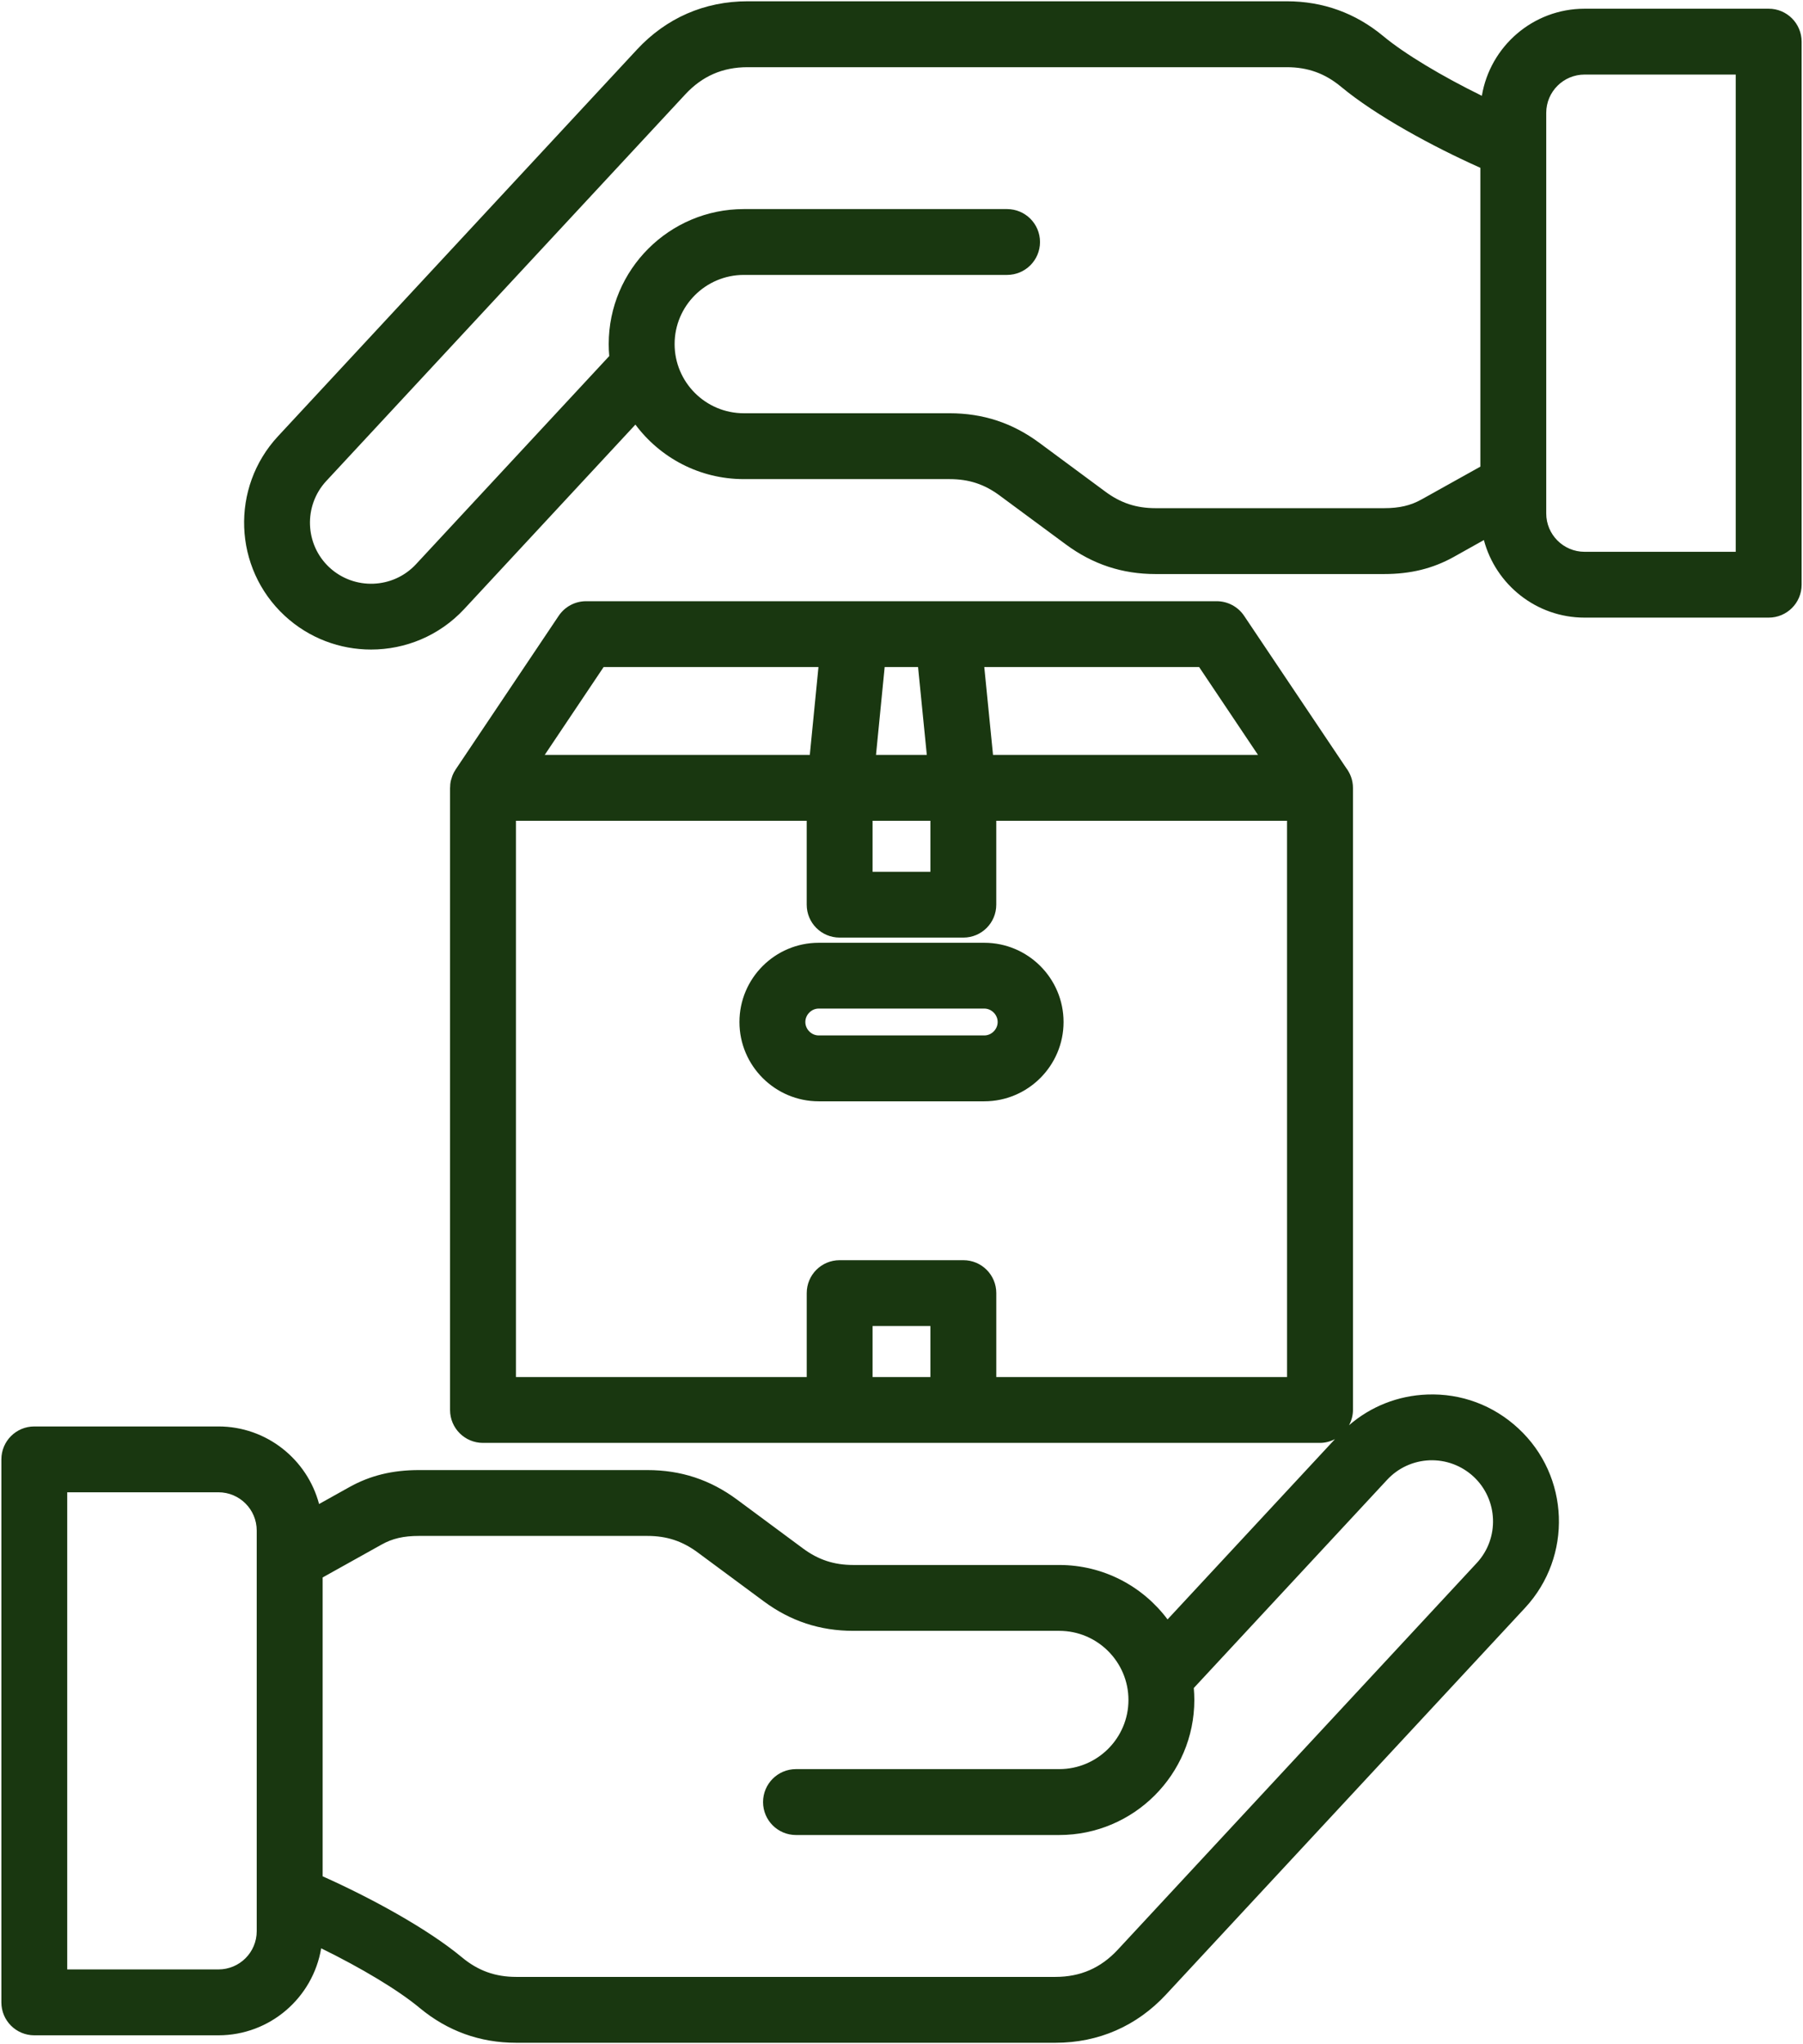 <?xml version="1.0" encoding="UTF-8"?> <svg xmlns="http://www.w3.org/2000/svg" width="892" height="1011" viewBox="0 0 892 1011" fill="none"> <path d="M706.036 689.876C691.627 690.415 678.149 695.781 667.408 705.066C668.624 702.795 669.353 700.238 669.353 697.513V389.731C669.353 385.96 668.011 382.548 665.917 379.802L615.492 304.634C612.468 300.134 607.373 297.419 601.95 297.419H468.94H422.901H289.955C284.5 297.419 279.437 300.134 276.413 304.634L225.469 380.594C225.469 380.615 225.448 380.636 225.427 380.657C225.406 380.679 225.406 380.721 225.385 380.742C224.803 381.608 224.285 382.538 223.915 383.499C223.704 383.995 223.588 384.503 223.419 384.999C223.271 385.527 223.07 386.013 222.964 386.541C222.774 387.481 222.7 388.421 222.7 389.372C222.679 389.488 222.657 389.605 222.657 389.742V389.763C222.657 389.784 222.657 389.784 222.657 389.805V697.524C222.657 706.524 229.952 713.802 238.948 713.802H415.375H476.615H653.041C655.716 713.802 658.2 713.083 660.431 711.964L577.625 801.128C565.415 784.787 545.953 774.202 524.038 774.202H422.183C412.626 774.202 404.877 771.667 397.202 765.974L364.674 741.879C351.365 732.013 336.85 727.249 320.253 727.249H207.297C194.125 727.249 183.141 729.932 172.824 735.689L157.855 744.044C152.019 722.009 131.944 705.668 108.053 705.668H16.969C7.973 705.668 0.679 712.946 0.679 721.967V990.591C0.679 999.591 7.973 1006.87 16.969 1006.87H108.053C133.614 1006.87 154.821 988.214 158.891 963.834C178.585 973.468 197.022 984.485 207.625 993.337C221.389 1004.75 237.426 1010.57 255.365 1010.57H522.157C543.447 1010.57 562.36 1002.32 576.853 986.714L754.495 795.403C778.07 769.988 776.6 730.164 751.165 706.629C738.839 695.2 722.919 689.221 706.036 689.876ZM622.363 373.443H491.277L486.954 329.985H593.239L622.363 373.443ZM431.686 406.03H460.303V431.266H431.686V406.03ZM454.193 329.985L458.517 373.443H433.388L437.67 329.985H454.193ZM298.634 329.985H404.919L400.638 373.443H269.499L298.634 329.985ZM431.686 681.235V656H460.303V681.235H431.686ZM636.74 681.235H492.895V639.7C492.895 630.701 485.622 623.422 476.625 623.422H415.385C406.378 623.422 399.116 630.701 399.116 639.7V681.235H255.26V406.03H399.105V447.544C399.105 456.555 406.378 463.822 415.375 463.822H476.615C485.622 463.822 492.884 456.555 492.884 447.544V406.03H636.73L636.74 681.235ZM108.053 974.281H33.26V738.235H108.053C118.539 738.235 127.007 746.717 127.007 757.175V939.042C127.007 939.063 127.007 939.106 127.007 939.127V955.341C127.007 965.82 118.539 974.281 108.053 974.281ZM730.604 773.21L552.962 964.563C544.557 973.595 534.493 977.978 522.157 977.978H255.365C244.995 977.978 236.464 974.905 228.493 968.26C211.378 954.042 183.226 938.757 159.62 928.215V780.371L188.723 764.136C194.146 761.083 199.696 759.826 207.297 759.826H320.263C329.852 759.826 337.579 762.361 345.254 768.055L377.793 792.128C391.103 801.994 405.638 806.78 422.193 806.78H524.049C542.919 806.78 558.279 822.128 558.279 840.983C558.279 859.839 542.919 875.187 524.049 875.187H393.798C384.791 875.187 377.508 882.486 377.508 891.486C377.508 900.486 384.791 907.785 393.798 907.785H524.049C560.869 907.785 590.871 877.807 590.871 840.983C590.871 838.998 590.765 837.022 590.607 835.057L686.225 732.087C691.712 726.161 699.217 722.738 707.252 722.411C715.286 722.126 723.024 724.967 729.008 730.481C741.207 741.826 741.926 760.998 730.604 773.21Z" fill="#193710"></path> <path d="M875.031 4.31H783.948C758.386 4.31 737.18 22.996 733.12 47.397C713.436 37.742 694.978 26.715 684.375 17.894C670.59 6.444 654.532 0.634 636.613 0.634H369.843C348.553 0.634 329.64 8.894 315.147 24.496L137.526 215.829C113.951 241.244 115.421 281.046 140.835 304.602C152.928 315.799 168.267 321.335 183.564 321.335C200.479 321.335 217.298 314.595 229.677 301.275L314.354 210.051C326.564 226.413 346.026 237.019 367.983 237.019H469.775C479.374 237.019 487.081 239.543 494.755 245.279L527.305 269.321C540.635 279.177 555.15 283.983 571.705 283.983H684.703C697.854 283.983 708.838 281.279 719.198 275.522L734.124 267.166C739.981 289.212 760.056 305.542 783.948 305.542H875.031C884.027 305.542 891.321 298.254 891.321 289.254V20.609C891.321 11.62 884.027 4.31 875.031 4.31ZM703.277 247.075C697.833 250.117 692.283 251.395 684.703 251.395H571.726C562.159 251.395 554.431 248.871 546.735 243.135L514.217 219.082C500.887 209.216 486.372 204.441 469.796 204.441H368.004C349.092 204.441 333.753 189.093 333.753 170.216C333.753 151.35 349.092 136.002 368.004 136.002H498.212C507.219 136.002 514.524 128.735 514.524 119.724C514.524 110.714 507.219 103.435 498.212 103.435H367.993C331.11 103.435 301.15 133.403 301.15 170.216C301.15 172.213 301.235 174.199 301.415 176.142L205.796 279.134C194.463 291.335 175.266 292.085 162.971 280.719C150.772 269.374 150.085 250.212 161.396 237.98L339.038 46.679C347.443 37.637 357.507 33.243 369.843 33.243H636.613C647.026 33.243 655.536 36.327 663.486 42.94C680.622 57.19 708.753 72.475 732.38 83.017V230.85L703.277 247.075ZM858.719 272.976H783.948C773.461 272.976 764.972 264.451 764.972 254.025V72.136C764.972 72.094 764.972 72.073 764.972 72.031V55.827C764.972 45.39 773.461 36.887 783.948 36.887H858.719V272.976Z" fill="#193710"></path> <path d="M486.943 466.39H405.057C383.438 466.39 365.826 483.967 365.826 505.601C365.826 527.202 383.438 544.822 405.057 544.822H486.943C508.562 544.822 526.174 527.202 526.174 505.601C526.174 483.967 508.562 466.39 486.943 466.39ZM486.943 512.234H405.057C401.452 512.234 398.429 509.192 398.429 505.59C398.429 501.998 401.452 498.946 405.057 498.946H486.943C490.548 498.946 493.571 501.998 493.571 505.59C493.571 509.192 490.548 512.234 486.943 512.234Z" fill="#193710"></path> </svg> 